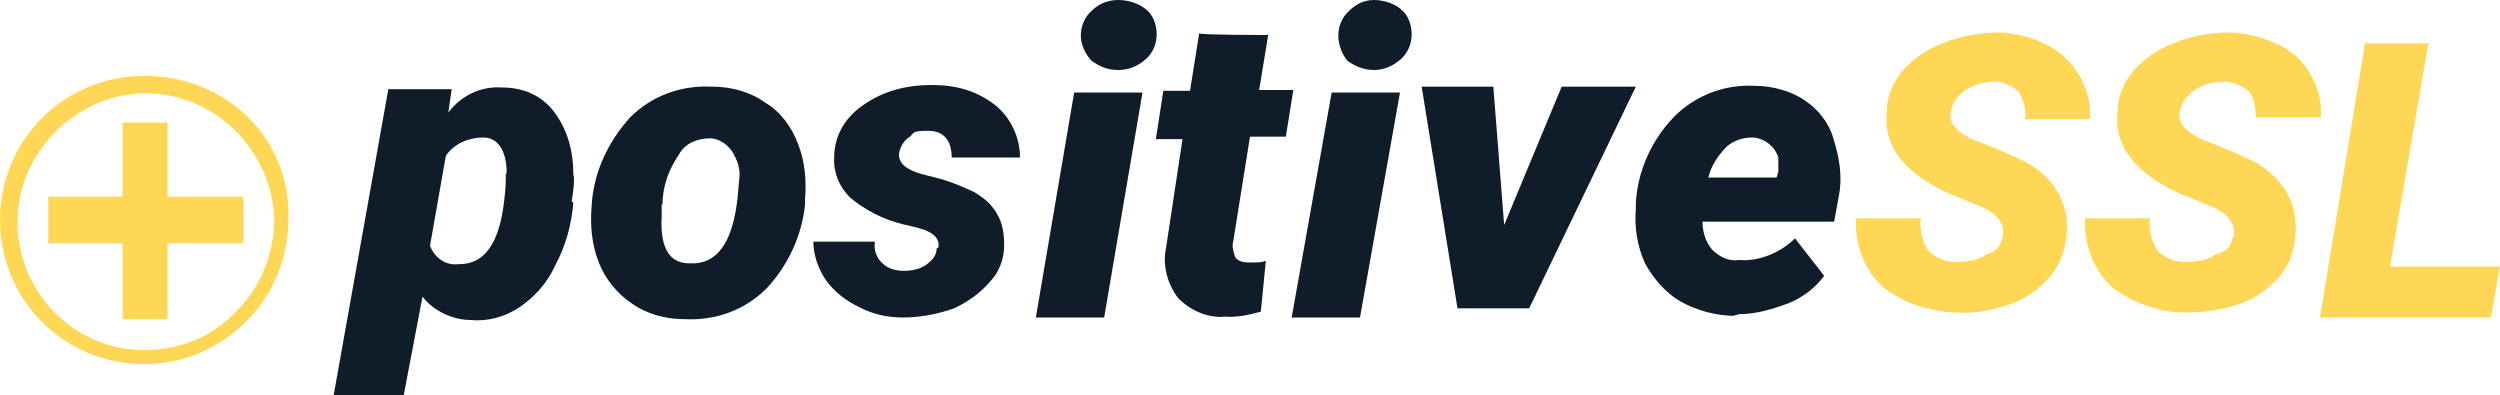 <?xml version="1.0" encoding="UTF-8"?>
<svg id="Layer_1" data-name="Layer 1" xmlns="http://www.w3.org/2000/svg" width="300" height="47.4" version="1.1" viewBox="0 0 300 47.4">
  <defs>
    <style>
      .cls-1 {
        fill: #0f1d2b;
      }

      .cls-1, .cls-2 {
        stroke-width: 0px;
      }

      .cls-2 {
        fill: #ffd756;
      }
    </style>
  </defs>
  <path class="cls-1" d="M68.8,24.3c-.2,2.6-.9,5.2-2.2,7.6-.9,2-2.4,3.7-4.3,5-1.7,1.1-3.7,1.7-5.8,1.5-2.2,0-4.5-1.1-5.8-2.8l-2.4,12.6h-8.4l6.7-37.5h7.6l-.4,2.8c1.5-2,3.9-3.2,6.5-3,2.4,0,4.6.9,6.1,2.8,1.7,2.2,2.4,4.8,2.4,7.6.2.7,0,2-.2,3.3ZM60.8,20.8c0-2.8-1.1-4.3-2.8-4.3s-3.5.7-4.5,2.2l-1.9,10.8c.6,1.5,1.9,2.4,3.5,2.2,3,0,4.8-2.4,5.4-7.6.2-1.5.2-2.6.2-3.3Z"/>
  <path class="cls-1" d="M85.5,10.4c2.2,0,4.5.6,6.3,1.9,1.9,1.1,3.2,3,3.9,4.8.9,2.2,1.1,4.6.9,6.9v.6c-.4,3.7-2,7.2-4.6,10-2.6,2.6-6.1,3.9-9.9,3.7-2.2,0-4.5-.6-6.3-1.9-1.7-1.1-3.2-3-3.9-4.8-.9-2.2-1.1-4.6-.9-6.9.2-3.9,1.9-7.6,4.6-10.6,2.6-2.6,6.1-3.9,9.9-3.7ZM79.4,24.5v1.5c-.2,3.7.9,5.6,3.3,5.6,3.3.2,5.2-2.4,5.8-7.8l.2-2.2c.2-1.3-.2-2.4-.9-3.5-.6-.9-1.7-1.5-2.6-1.5-1.5,0-3,.6-3.7,1.9-1.3,1.9-2,3.9-2,6.1Z"/>
  <path class="cls-1" d="M112.6,29.7c.2-1.1-.6-1.9-2.6-2.4l-1.7-.4c-2.4-.6-4.5-1.7-6.3-3.2-1.3-1.3-2-3-1.9-4.8,0-2.6,1.3-4.8,3.5-6.3,2.4-1.7,5.2-2.4,8.2-2.4s5.4.7,7.6,2.4c1.9,1.5,3,3.9,3,6.3h-8.2c0-2-.9-3.2-2.8-3.2s-1.7.2-2.2.7c-.7.4-1.1,1.1-1.3,1.9-.2,1.3.9,2.2,3.5,2.8,1.9.4,3.7,1.1,5.4,1.9,1.1.6,2.2,1.5,2.8,2.6.7,1.1.9,2.4.9,3.9s-.6,3.2-1.7,4.3c-1.1,1.3-2.6,2.4-4.3,3.2-2,.7-4.1,1.1-6.1,1.1s-3.7-.4-5.4-1.3c-1.5-.7-3-1.9-3.9-3.2s-1.5-3-1.5-4.6h7.4c-.2.9.2,2,.9,2.6.7.7,1.7.9,2.6.9s1.9-.2,2.6-.7,1.3-1.1,1.3-2Z"/>
  <path class="cls-1" d="M132.5,38.1h-8.2l4.6-27h8.2l-4.6,27ZM129.7,4.3c0-1.1.4-2.2,1.3-3,.9-.9,2-1.3,3.2-1.3s2.4.4,3.3,1.1c.9.7,1.3,1.9,1.3,3s-.4,2.2-1.3,3-2,1.3-3.3,1.3-2.2-.4-3.2-1.1c-.7-.7-1.3-1.9-1.3-3Z"/>
  <path class="cls-1" d="M152.2,4.1l-1.1,6.7h4.1l-.9,5.6h-4.3l-2,12.5c-.2.6,0,1.3.2,1.9.2.4.7.7,1.7.7s1.5,0,2-.2l-.6,6.1c-1.5.4-2.8.7-4.3.6-2,.2-4.1-.7-5.6-2.2-1.3-1.7-1.9-3.9-1.5-5.9l2-13.2h-3.2l.9-5.8h3.2l1.1-6.9c0,.2,8.2.2,8.2.2Z"/>
  <path class="cls-1" d="M163.2,38.1h-8.2l4.8-27h8.2l-4.8,27ZM160.6,4.3c0-1.1.4-2.2,1.3-3,.9-.9,1.9-1.3,3-1.3s2.4.4,3.2,1.1c.9.7,1.3,1.9,1.3,3s-.4,2.2-1.3,3-2,1.3-3.2,1.3-2.2-.4-3.2-1.1c-.6-.7-1.1-1.9-1.1-3Z"/>
  <polygon class="cls-1" points="180.5 27 187.4 10.4 196.3 10.4 183.5 37 174.9 37 170.6 10.4 179.2 10.4 180.5 27"/>
  <path class="cls-1" d="M208.2,37.9c-2.2,0-4.5-.6-6.5-1.7-1.9-1.1-3.3-2.8-4.3-4.6-.9-2-1.3-4.3-1.1-6.5v-.7c.2-3.9,1.9-7.6,4.6-10.4,2.6-2.6,6.1-3.9,9.7-3.7,2,0,4.3.6,5.9,1.7,1.7,1.1,3,2.8,3.5,4.6.7,2.2,1.1,4.5.7,6.7l-.6,3.3h-15.8c0,1.3.4,2.4,1.1,3.3.9.9,2,1.5,3.3,1.3,2.4.2,5-.9,6.7-2.6l3.5,4.5c-1.1,1.5-2.6,2.6-4.3,3.3-1.9.7-3.9,1.3-5.9,1.3l-.7.2ZM210.2,16.5c-1.1,0-2.2.4-3,1.1-1.1,1.1-1.9,2.4-2.2,3.7h8.2l.2-.7v-1.7c-.4-1.3-1.7-2.4-3.2-2.4Z"/>
  <path class="cls-2" d="M240.3,28.6c.4-1.7-.6-3-2.8-3.9l-3.7-1.5c-5.2-2.4-7.8-5.6-7.4-9.7,0-1.9.7-3.5,1.9-5,1.3-1.5,3-2.6,4.8-3.3,2.2-.9,4.5-1.3,6.7-1.3s5.8.9,8,3c2,1.9,3.2,4.6,3,7.4h-7.8c.2-1.1-.2-2.2-.7-3.2-.7-.7-1.9-1.3-2.8-1.3s-2.4.2-3.5.9c-.9.6-1.7,1.5-1.9,2.6-.4,1.5.9,2.8,3.3,3.7,1.9.7,3.7,1.5,5.6,2.4,3.3,1.7,5.4,5,5,8.7-.2,1.9-.7,3.5-1.9,5-1.3,1.5-2.8,2.6-4.6,3.3-2,.7-4.3,1.3-6.7,1.1-1.7,0-3.3-.4-5-.9-1.5-.6-2.8-1.3-3.9-2.2-2.2-2-3.3-5-3.2-8.2h7.8c-.2,1.3.2,2.8.9,3.9.9.9,2.4,1.5,3.7,1.3,1.1,0,2.4-.2,3.3-.9,1.1-.2,1.7-1.1,1.9-2Z"/>
  <path class="cls-2" d="M268,28.6c.4-1.7-.6-3-2.8-3.9l-3.7-1.5c-5.2-2.4-7.8-5.6-7.4-9.7,0-1.9.7-3.5,1.9-5,1.3-1.5,3-2.6,4.8-3.3,2.2-.9,4.5-1.3,6.7-1.3s5.8.9,8,2.8c2,1.9,3.2,4.6,3,7.4h-7.8c0-1.1-.2-2.2-.7-3-.7-.7-1.9-1.3-3-1.3s-2.4.2-3.5.9c-.9.6-1.7,1.5-1.9,2.6-.4,1.5.9,2.8,3.3,3.7,1.9.7,3.7,1.5,5.6,2.4,2.4,1.3,4.3,3.5,4.8,6.1s0,5.6-1.7,7.6c-1.3,1.5-2.8,2.6-4.6,3.3-2,.7-4.3,1.1-6.7,1.1s-3.3-.4-5-.9c-1.5-.6-2.8-1.3-3.9-2.2-2.2-2-3.3-5-3.2-8.2h7.8c-.2,1.3.2,2.8.9,3.9.9.9,2.4,1.5,3.7,1.3,1.1,0,2.4-.2,3.3-.9,1.3-.2,1.9-1.1,2-2Z"/>
  <polygon class="cls-2" points="286.8 32 300 32 298.9 38.1 278.4 38.1 283.8 5.2 291.4 5.2 286.8 32"/>
  <polygon class="cls-2" points="20.1 23.6 20.1 14.7 14.7 14.7 14.7 23.6 5.8 23.6 5.8 29.2 14.7 29.2 14.7 38.3 20.1 38.3 20.1 29.2 29.2 29.2 29.2 23.6 20.1 23.6"/>
  <path class="cls-2" d="M17.3,9.1C7.8,9.1,0,16.7,0,26.4s7.8,17.3,17.3,17.3,17.3-7.8,17.3-17.3c.4-9.7-7.4-17.3-17.3-17.3ZM17.3,42c-8.6,0-15.2-7.1-15.2-15.4s7.1-15.4,15.4-15.4,15.2,6.9,15.4,15.2c0,4.1-1.7,8.2-4.6,11-2.8,3-6.7,4.6-11,4.6h0Z"/>
</svg>